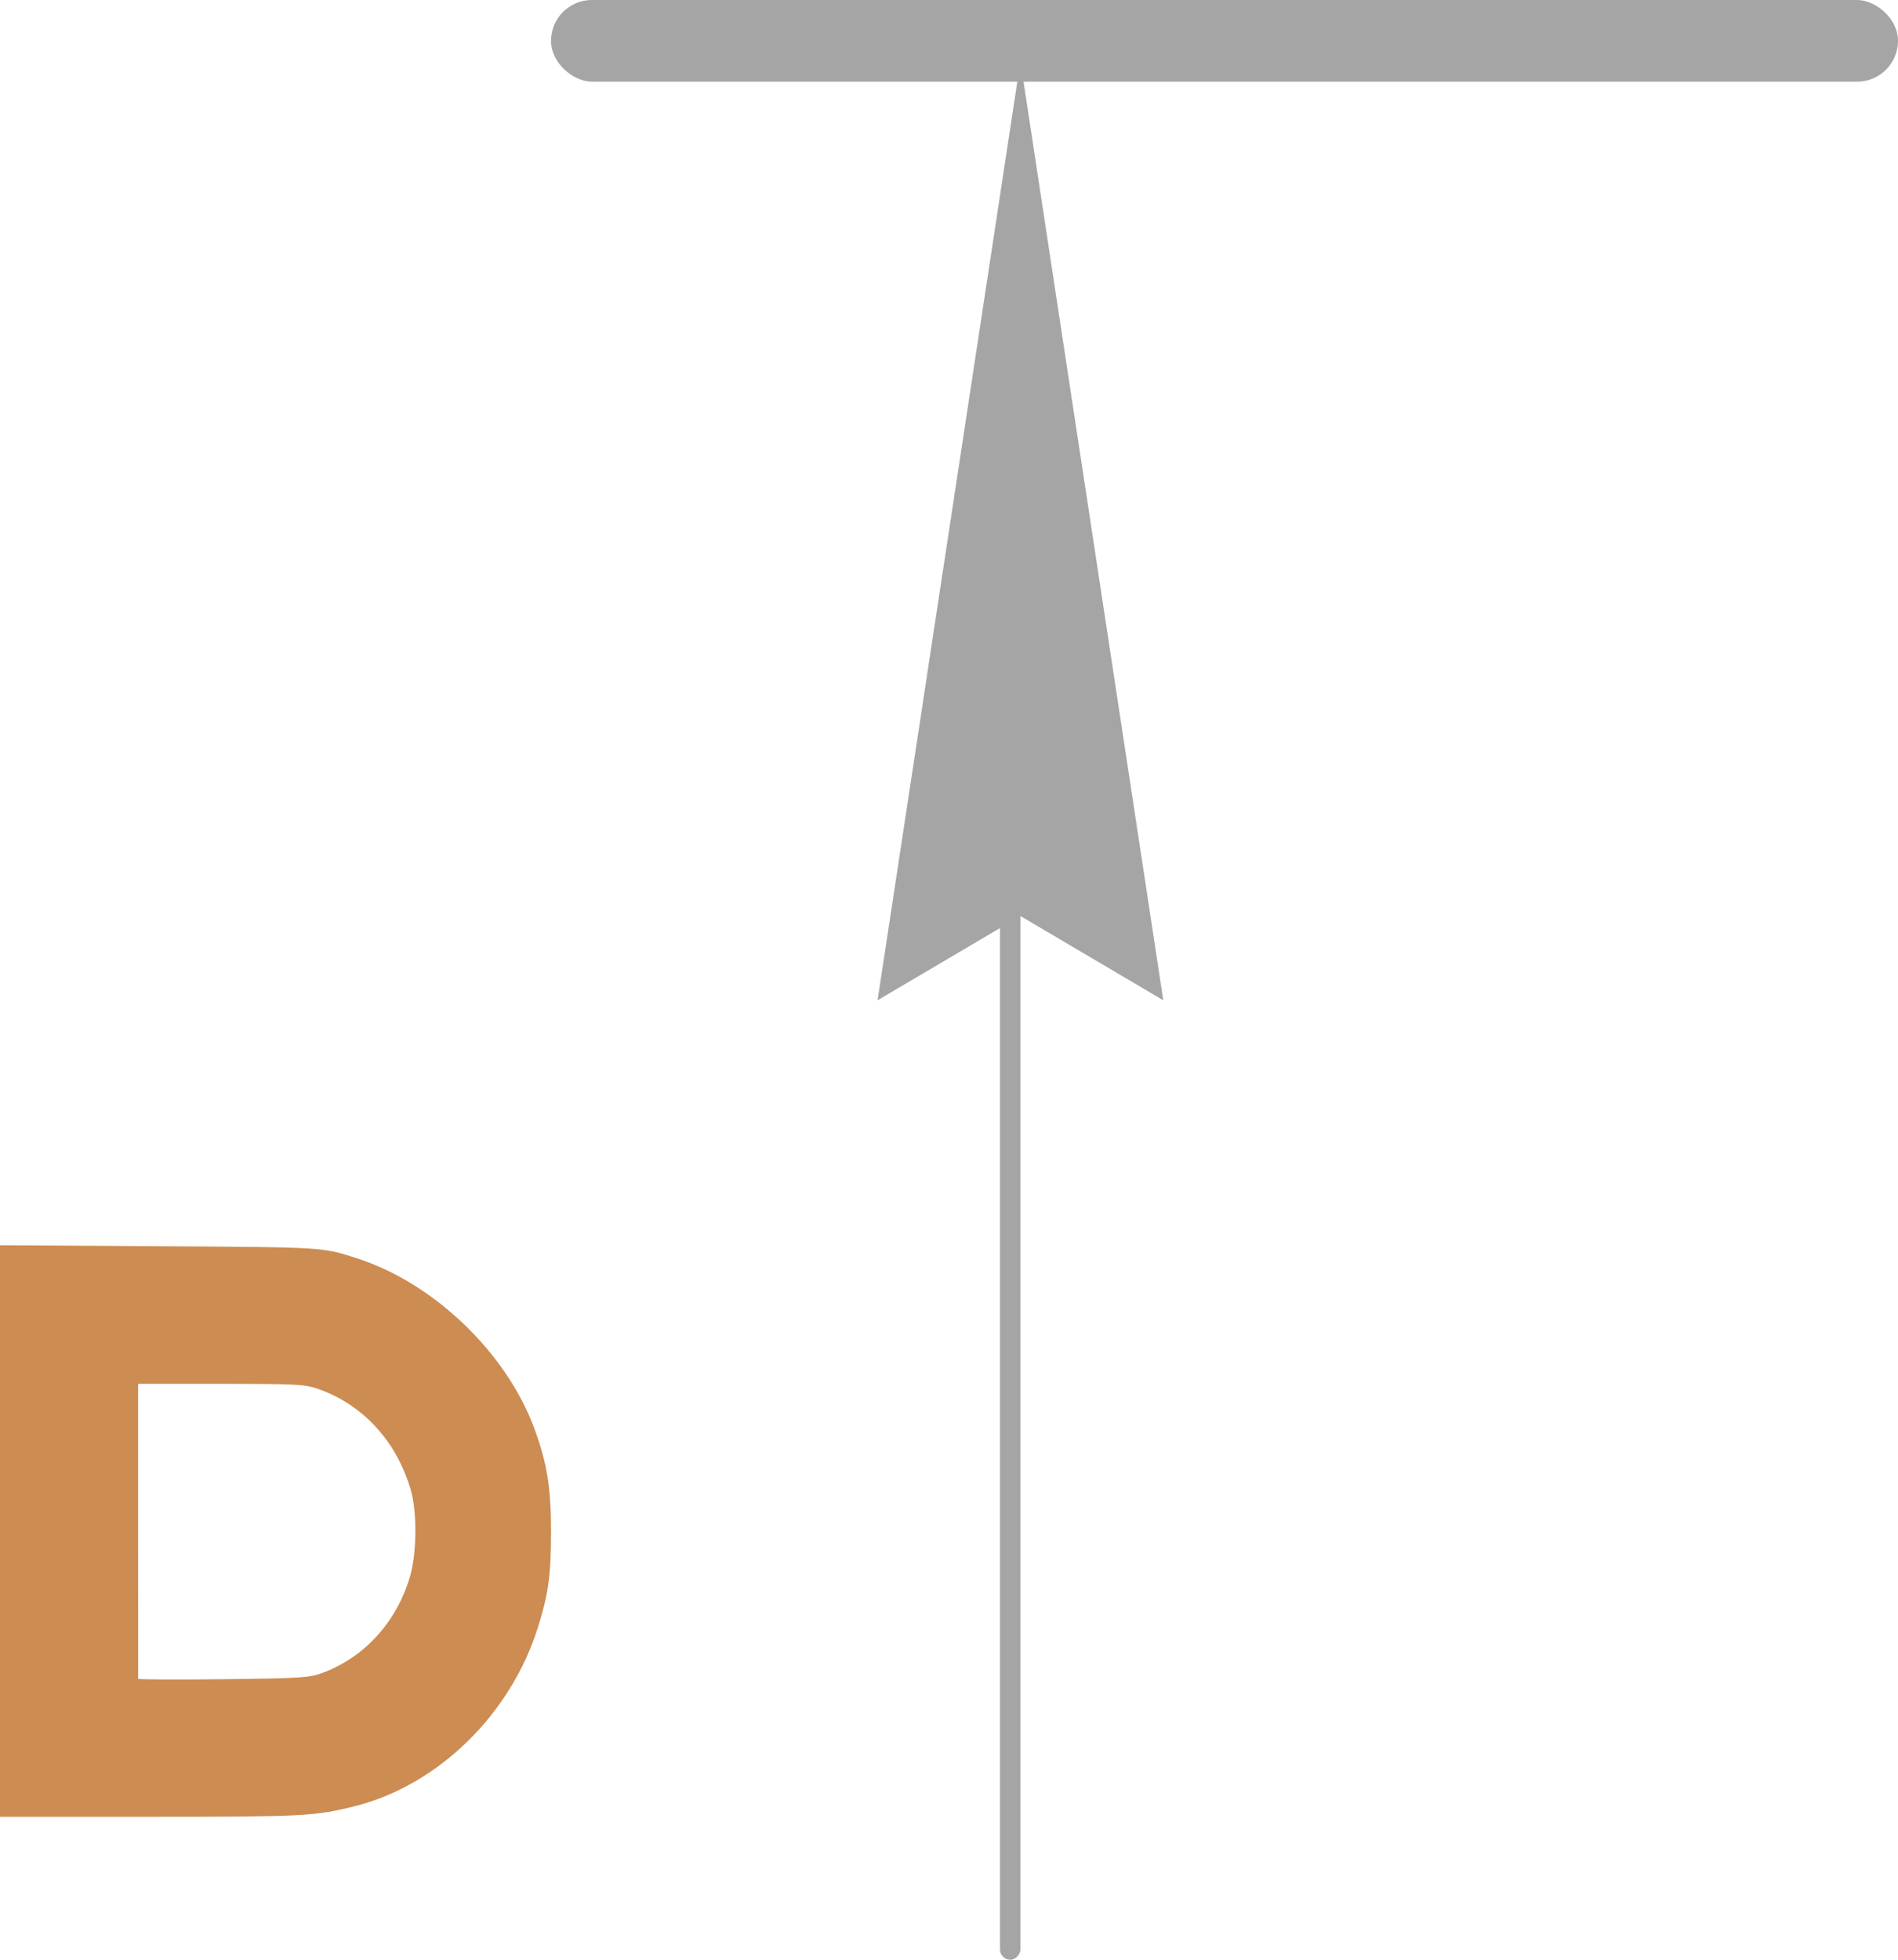 <?xml version="1.0" encoding="UTF-8"?> <svg xmlns="http://www.w3.org/2000/svg" width="93" height="96" viewBox="0 0 93 96" fill="none"> <rect width="4" height="66" rx="2" transform="matrix(-1.19249e-08 -1 -1 1.19249e-08 93 4)" fill="#A5A5A5"></rect> <path d="M57 49L50 3L43 49L50 44.872L57 49Z" fill="#A5A5A5"></path> <rect width="1" height="66" rx="0.5" transform="matrix(-1 5.56363e-08 5.56363e-08 1 50 30)" fill="#A5A5A5"></rect> <path fill-rule="evenodd" clip-rule="evenodd" d="M0 75V61L7.805 61.048C15.94 61.098 15.779 61.089 17.505 61.645C21.274 62.861 24.831 66.283 26.192 70.004C26.808 71.686 27 72.881 27 75.006C26.999 77.155 26.879 78.045 26.368 79.686C25.032 83.978 21.468 87.459 17.36 88.485C15.422 88.969 14.854 88.998 7.366 88.999L0 89V75ZM15.819 81.942C17.856 81.179 19.408 79.48 20.073 77.286C20.425 76.127 20.449 74.091 20.125 72.98C19.426 70.585 17.764 68.786 15.547 68.025C14.929 67.812 14.435 67.788 10.812 67.788H6.767L6.767 74.975C6.768 78.927 6.769 82.195 6.769 82.235C6.77 82.276 8.646 82.286 10.939 82.258C14.798 82.212 15.161 82.188 15.819 81.942Z" fill="#CD8C52"></path> </svg> 